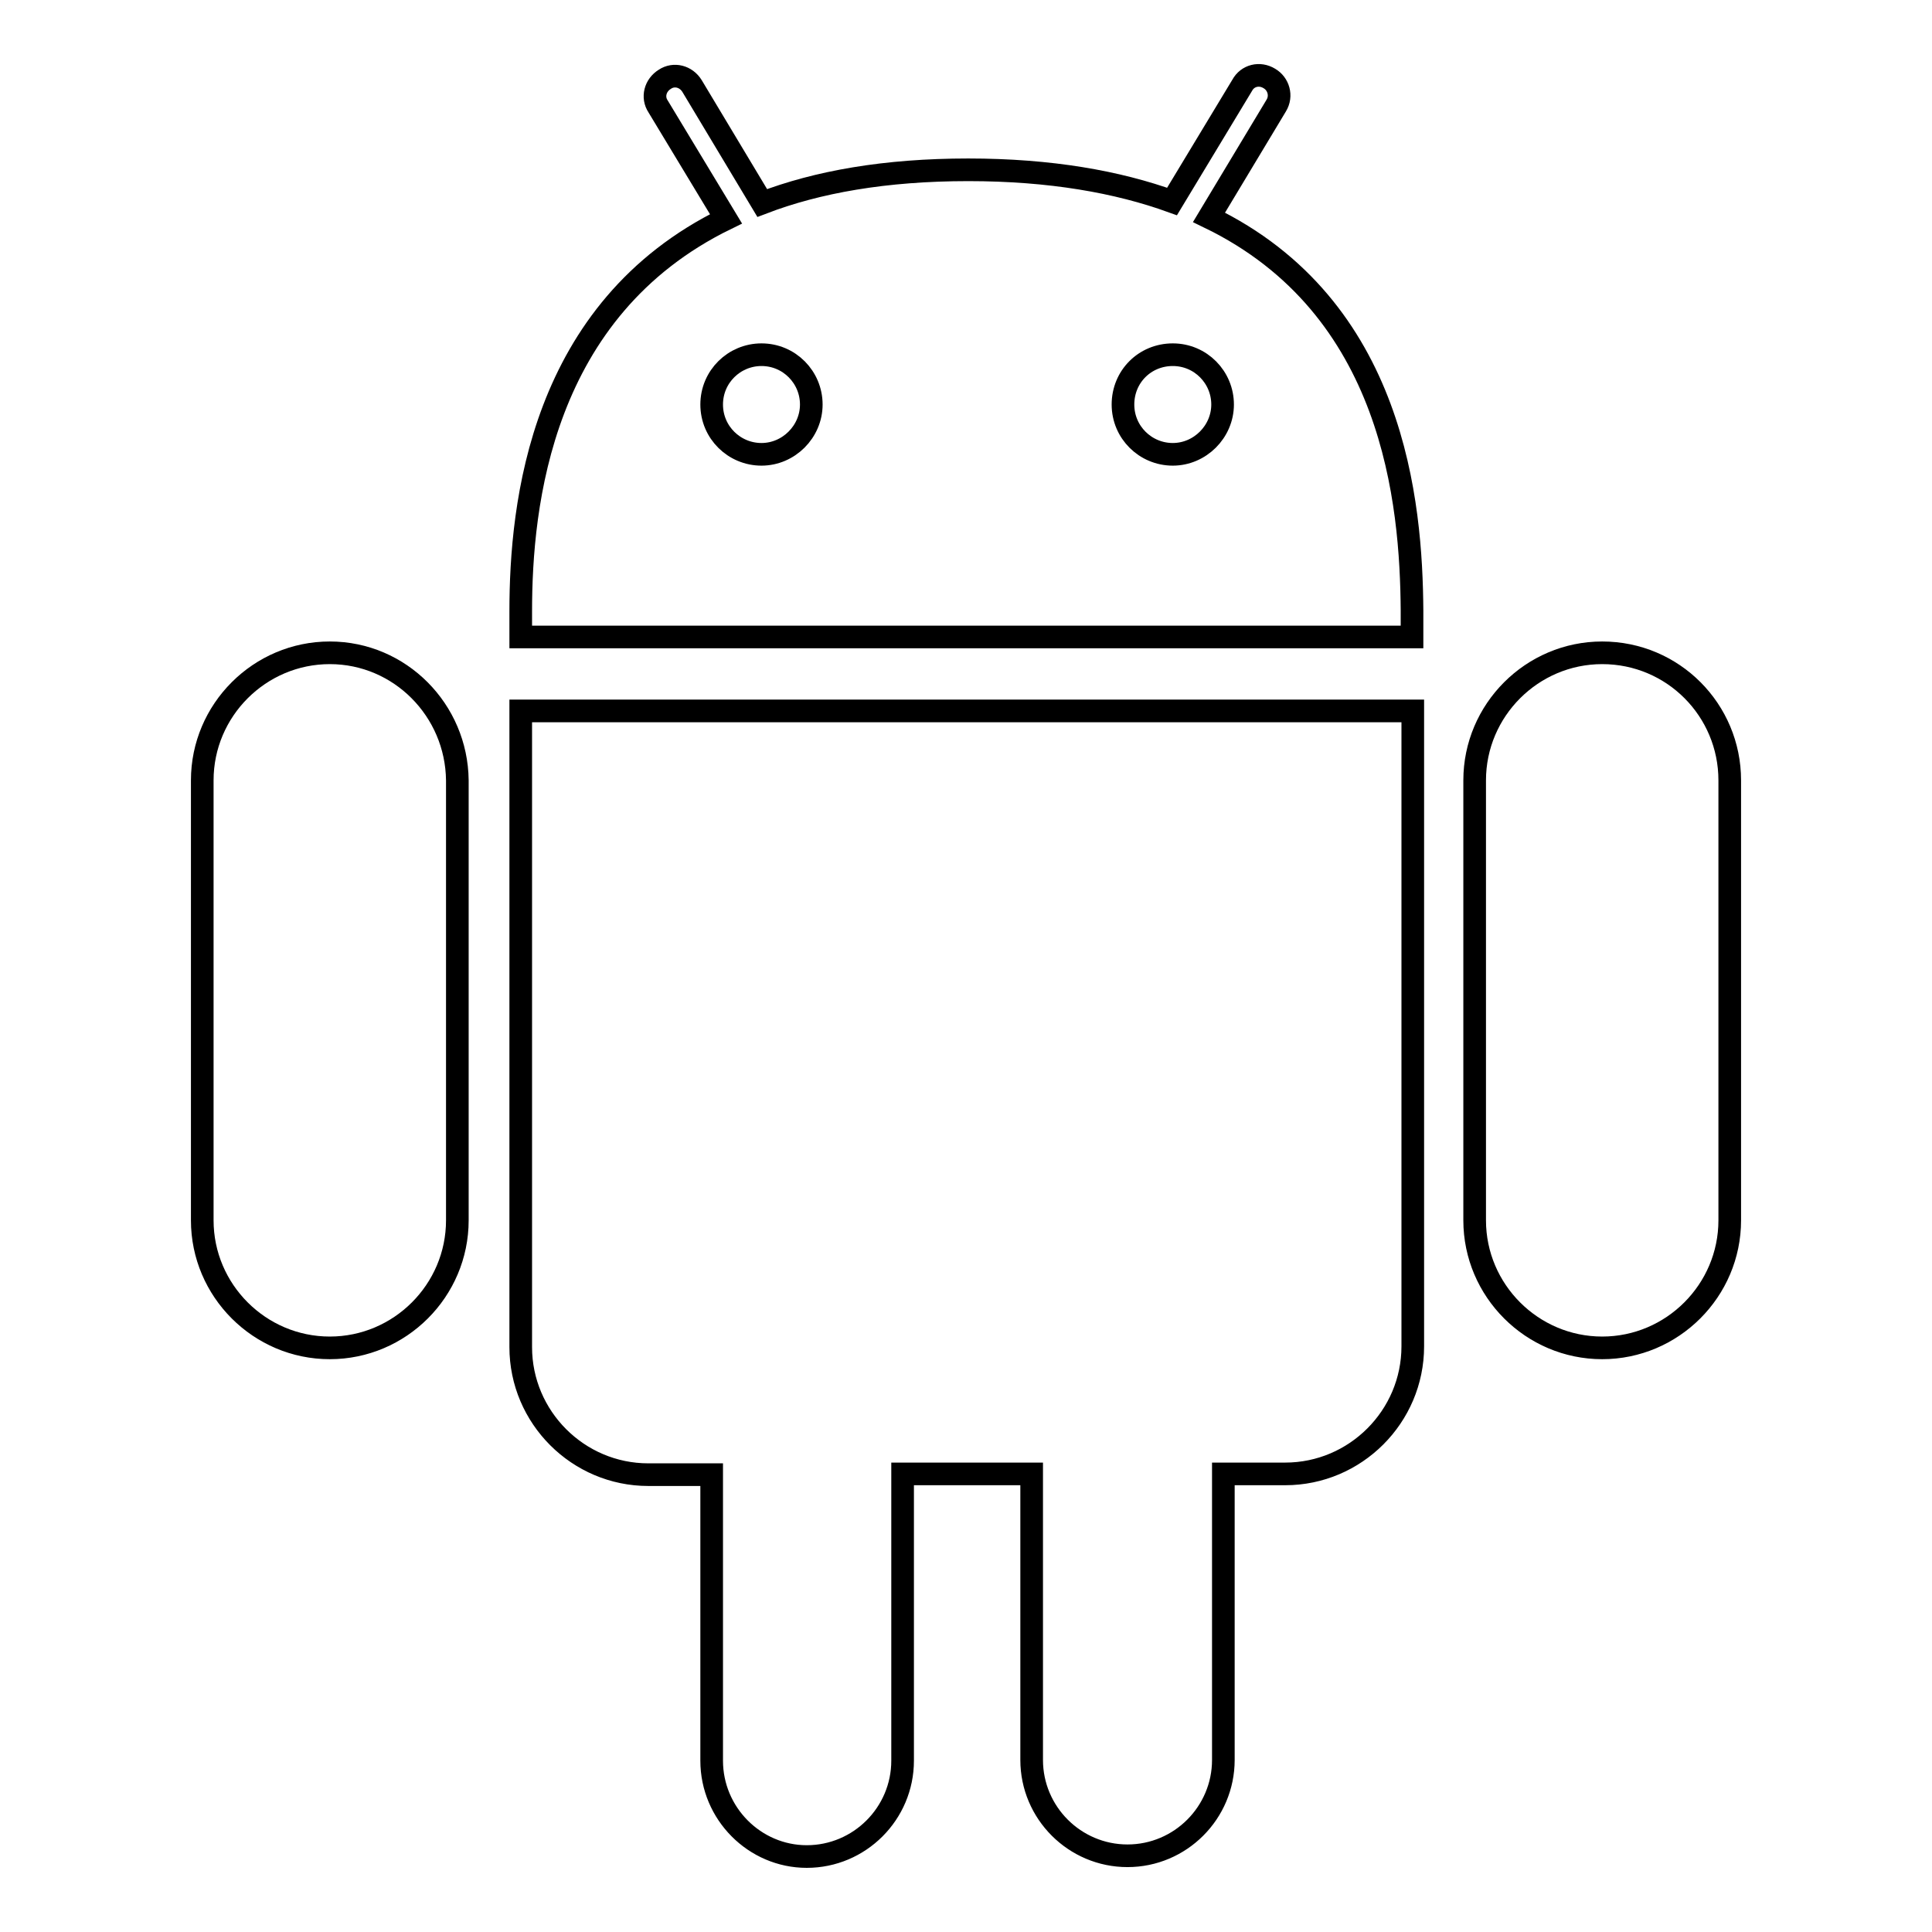 <?xml version="1.0" encoding="utf-8"?>
<!-- Svg Vector Icons : http://www.onlinewebfonts.com/icon -->
<!DOCTYPE svg PUBLIC "-//W3C//DTD SVG 1.1//EN" "http://www.w3.org/Graphics/SVG/1.1/DTD/svg11.dtd">
<svg version="1.1" xmlns="http://www.w3.org/2000/svg" xmlns:xlink="http://www.w3.org/1999/xlink" x="0px" y="0px" viewBox="0 0 256 256" enable-background="new 0 0 256 256" xml:space="preserve">
<g><g><path stroke-width="3" fill-opacity="0" stroke="#000000"  d="M69,178.5c0,9.3,7.6,16.9,16.9,16.9h8.4v37.9c0,7,5.7,12.7,12.6,12.7c7,0,12.7-5.7,12.7-12.7v-38h17.1v37.9c0,7,5.7,12.7,12.7,12.7s12.7-5.7,12.7-12.7v-37.9h8.2c9.3,0,16.9-7.6,16.9-16.9V94.2H69V178.5L69,178.5z M43.7,86.5c-9.3,0-16.9,7.6-16.9,16.9v58.3c0,9.3,7.6,16.9,16.9,16.9s16.9-7.6,16.9-16.9v-58.3C60.5,94.1,53,86.5,43.7,86.5z M160.2,28.8l8.9-14.8c0.8-1.3,0.3-2.9-0.9-3.6c-1.3-0.8-2.9-0.4-3.6,0.9l-9.3,15.4c-7.2-2.6-16.1-4.2-27-4.2c-11,0-20,1.6-27.3,4.4l-9.3-15.5c-0.8-1.3-2.4-1.7-3.6-0.9c-1.3,0.8-1.7,2.4-0.9,3.6l9,14.9C71.6,41,69,66.9,69,81v3.4h118.1v-3.5C187,66.7,184.8,40.7,160.2,28.8L160.2,28.8z M100.9,60.2c-3.6,0-6.6-2.9-6.6-6.6s3-6.6,6.6-6.6c3.7,0,6.6,3,6.6,6.6S104.5,60.2,100.9,60.2z M155.4,60.2c-3.6,0-6.6-2.9-6.6-6.6s2.9-6.6,6.6-6.6s6.6,3,6.6,6.6S159,60.2,155.4,60.2z M212.3,86.5c-9.3,0-16.9,7.6-16.9,16.9v58.3c0,9.3,7.6,16.9,16.9,16.9c9.3,0,16.9-7.6,16.9-16.9v-58.3C229.2,94.1,221.7,86.5,212.3,86.5z"/></g></g>
</svg>